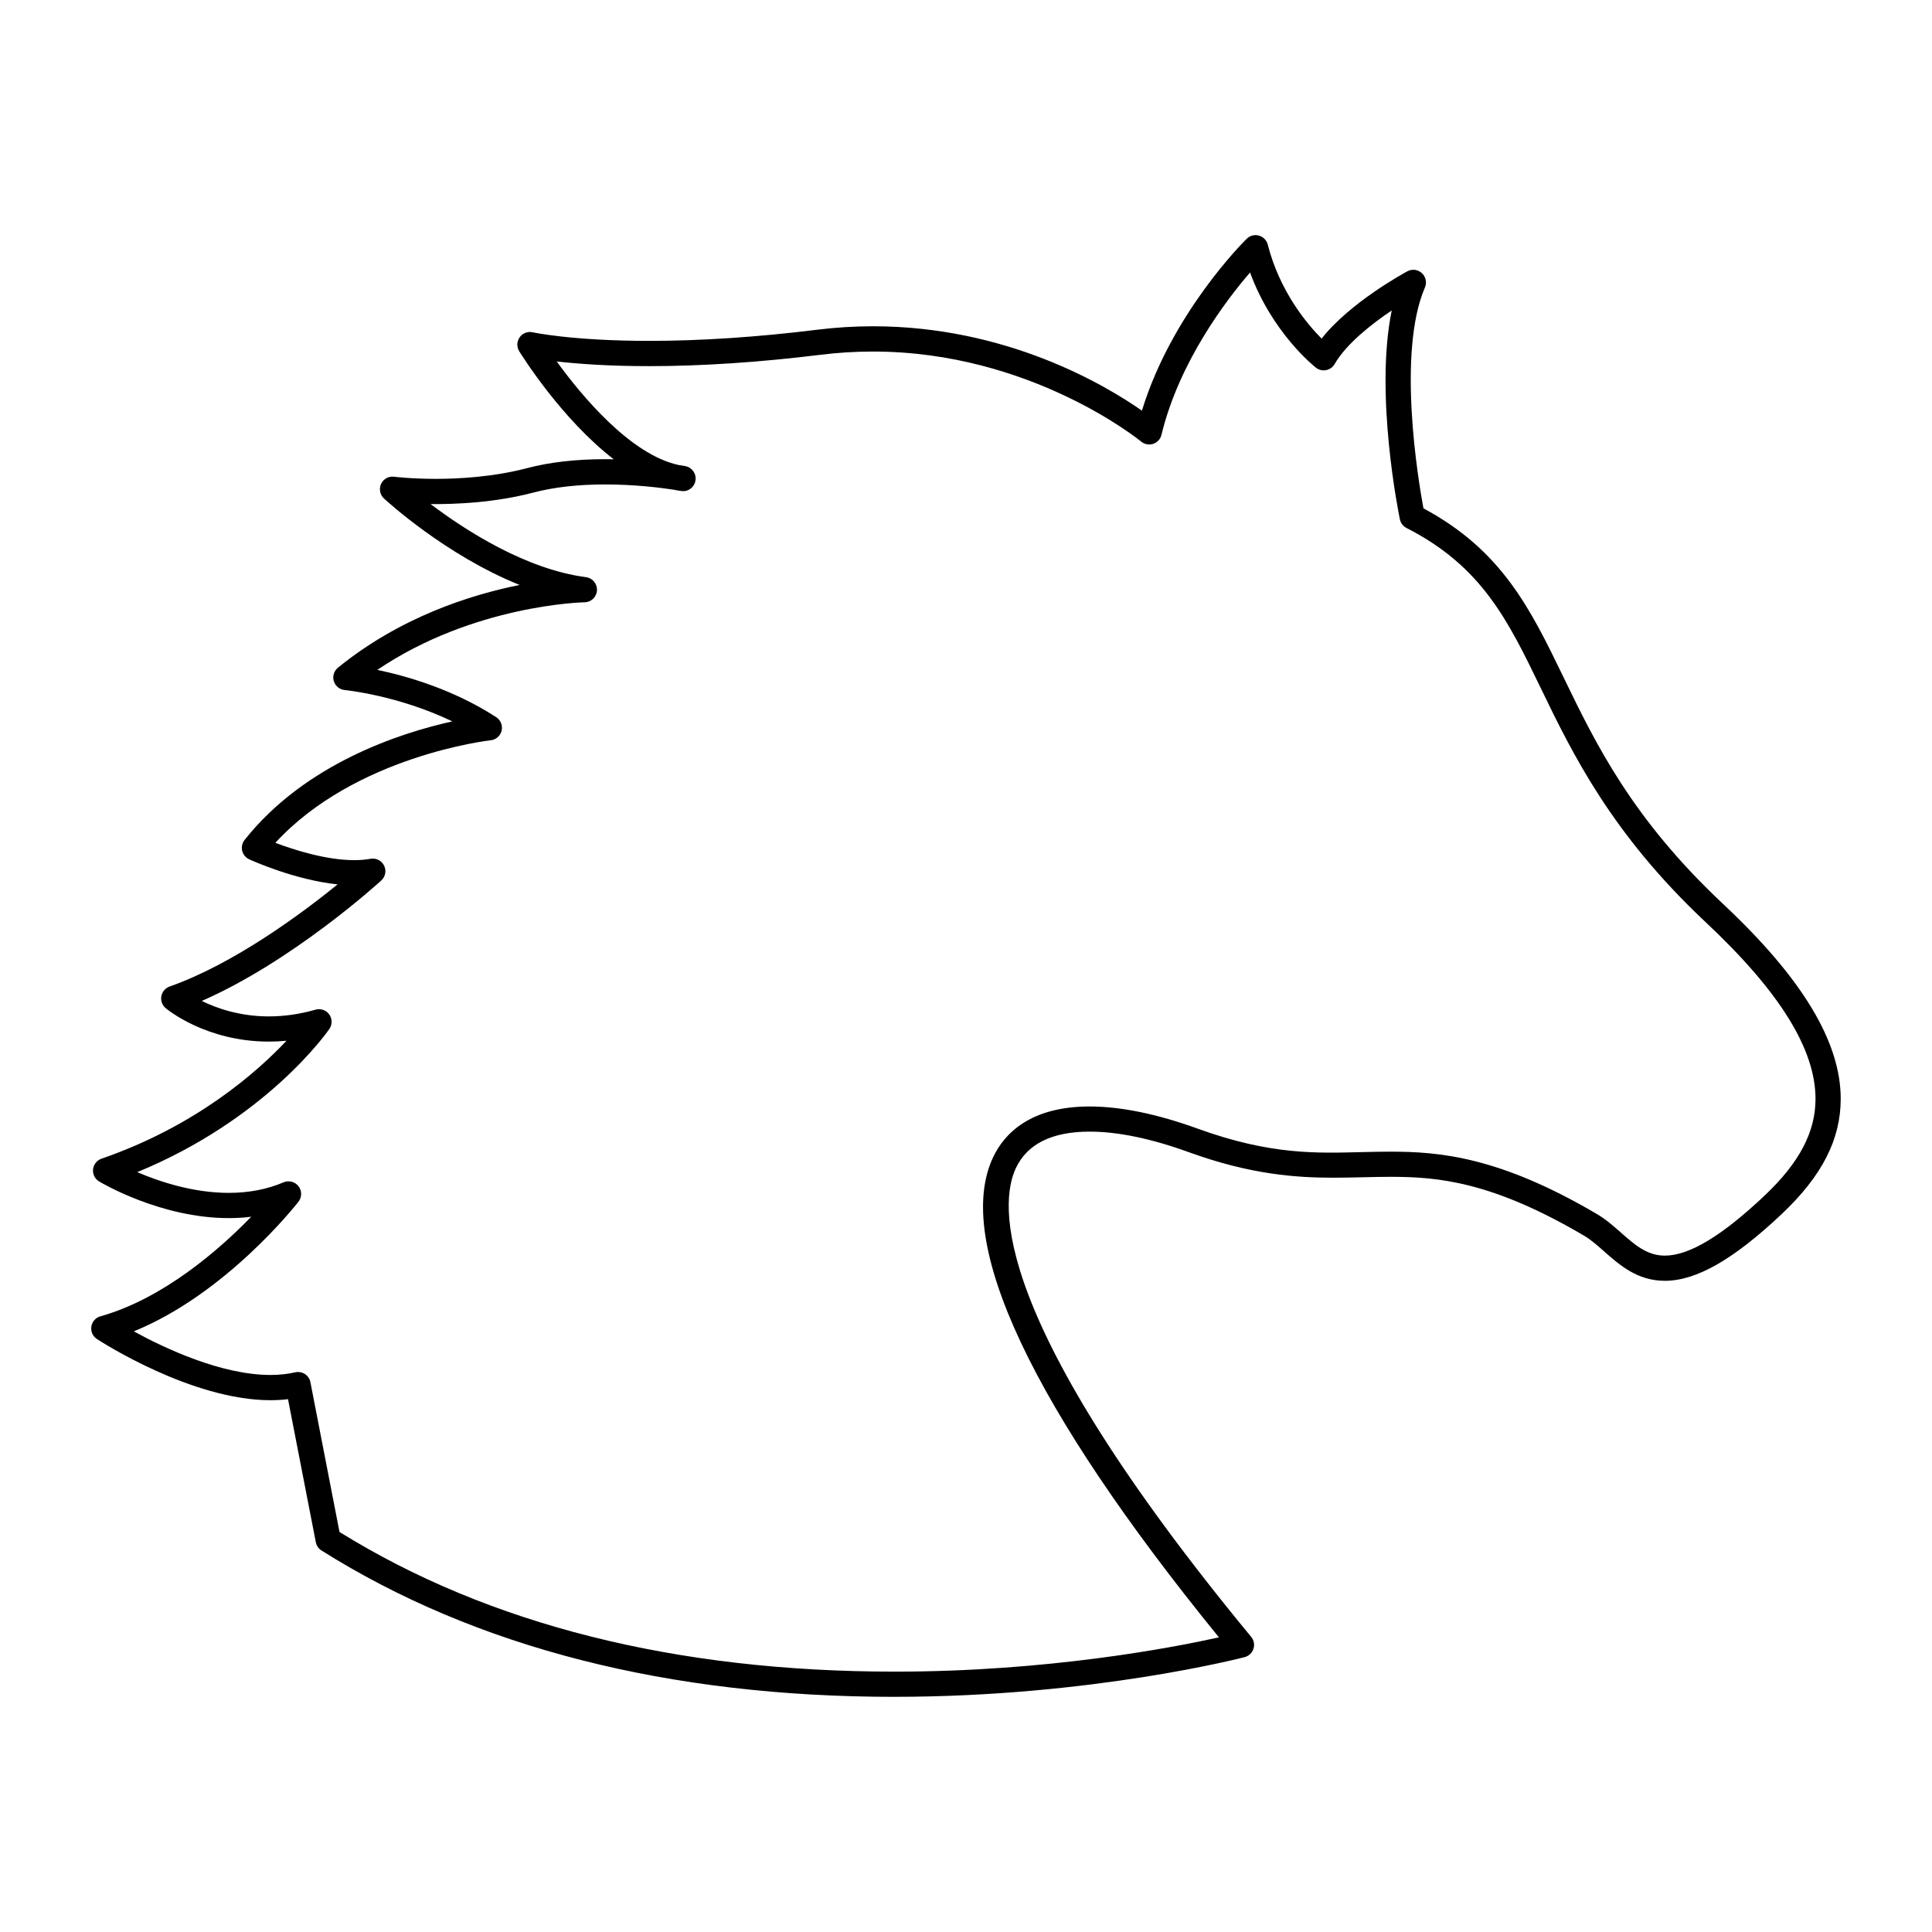 <?xml version="1.0" encoding="UTF-8"?>
<!-- Uploaded to: ICON Repo, www.svgrepo.com, Generator: ICON Repo Mixer Tools -->
<svg fill="#000000" width="800px" height="800px" version="1.1" viewBox="144 144 512 512" xmlns="http://www.w3.org/2000/svg">
 <path d="m381.14 593.68c-59.934 0-111.06-13.047-151.95-38.789-0.781-0.492-1.32-1.289-1.496-2.195l-7.367-37.902c-1.492 0.188-3.043 0.277-4.641 0.277-20.984 0-44.988-15.559-46.004-16.219-1.098-0.719-1.668-2.016-1.473-3.305 0.203-1.301 1.137-2.352 2.398-2.707 16.738-4.707 31.59-17.758 39.98-26.391-1.934 0.246-3.926 0.363-5.953 0.363-17.977 0.012-33.711-9.32-34.371-9.715-1.113-0.672-1.738-1.918-1.602-3.211 0.137-1.301 1.008-2.394 2.231-2.816 24.93-8.609 41.086-22.816 49.039-31.262-1.57 0.156-3.133 0.227-4.684 0.227-16.641 0-26.922-8.508-27.355-8.879-0.918-0.766-1.352-1.969-1.133-3.16 0.215-1.168 1.047-2.144 2.176-2.551 17.012-5.981 34.938-19.285 44.535-27.07-11.465-1.188-22.902-6.402-23.441-6.656-0.934-0.434-1.613-1.266-1.848-2.262-0.238-0.996-0.004-2.051 0.629-2.852 16.105-20.305 41.395-28.406 55.055-31.426-14.383-6.918-28.344-8.293-28.512-8.312-1.352-0.121-2.492-1.055-2.887-2.352-0.398-1.301 0.035-2.711 1.09-3.566 16.43-13.359 35.02-19.297 48.152-21.926-19.457-7.812-35.125-22.152-35.957-22.918-1.066-0.988-1.371-2.551-0.762-3.863 0.609-1.316 2.012-2.102 3.449-1.898 0.047 0.004 4.527 0.562 11.094 0.562 6.09 0 15.234-0.5 24.227-2.863 5.93-1.562 12.867-2.352 20.609-2.352 0.766 0 1.527 0.012 2.277 0.023-13.891-10.699-24.453-27.676-25.055-28.641-0.699-1.145-0.648-2.594 0.125-3.688 0.777-1.094 2.137-1.613 3.449-1.324 0.105 0.023 10.473 2.277 30.863 2.277 13.703 0 28.738-0.996 44.672-2.969 4.848-0.598 9.773-0.902 14.645-0.902 35.465 0 61.598 15.594 71.277 22.363 7.879-25.738 26.902-44.715 27.77-45.555 0.848-0.84 2.086-1.164 3.238-0.84 1.152 0.324 2.047 1.238 2.344 2.402 3.141 12.344 10.344 20.949 14.258 24.898 7.609-9.652 22.062-17.473 22.742-17.84 1.25-0.672 2.797-0.473 3.828 0.484 1.055 0.957 1.375 2.481 0.828 3.785-7.43 17.234-1.809 50.969-0.402 58.559 20.863 11.16 28.398 26.746 37.105 44.723 8.504 17.559 18.129 37.453 42.352 60.164 20.906 19.602 31.094 36.465 31.125 51.531 0.02 10.785-4.934 20.477-15.586 30.551-12.812 12.09-22.672 17.734-31.016 17.734-7.25 0.012-11.945-4.133-16.098-7.785-1.797-1.602-3.512-3.109-5.285-4.152-24.461-14.402-38.789-15.617-51.363-15.617-2.449 0-4.891 0.059-7.34 0.117-2.551 0.059-5.117 0.117-7.754 0.117-9.723 0-21.867-0.797-38.23-6.731-10.027-3.641-18.902-5.481-26.371-5.481-9.949 0-16.52 3.238-19.543 9.652-4.387 9.309-7.106 40.066 62.355 124.25 0.73 0.887 0.953 2.066 0.598 3.148-0.344 1.094-1.219 1.918-2.324 2.211-0.395 0.109-40.484 10.52-92.715 10.52zm-147.17-43.691c39.605 24.562 89.109 37.012 147.17 37.012 40.559 0 73.621-6.359 85.891-9.082-49.66-61.008-70.352-104.93-59.859-127.21 2.902-6.152 9.703-13.48 25.594-13.48 8.246 0 17.891 1.98 28.656 5.883 19.473 7.062 31.785 6.484 43.543 6.207 2.5-0.059 4.988-0.117 7.496-0.117 12.914 0 28.852 1.281 54.75 16.539 2.332 1.367 4.367 3.16 6.328 4.891 3.727 3.285 6.949 6.121 11.668 6.121 6.445 0 15.094-5.203 26.43-15.91 9.211-8.711 13.512-16.867 13.492-25.676-0.02-13.133-9.516-28.398-29.008-46.68-25.129-23.555-35.484-44.941-43.797-62.125-8.727-18.027-15.617-32.258-35.59-42.445-0.906-0.465-1.547-1.309-1.754-2.309-0.316-1.516-6.731-33.176-2.156-55.332-5.297 3.562-12.027 8.816-15.133 14.199-0.484 0.84-1.309 1.426-2.262 1.613-0.938 0.188-1.941-0.055-2.695-0.648-0.523-0.414-11.602-9.254-17.457-25.227-6.34 7.356-18.801 23.684-23.477 43.02-0.266 1.125-1.102 2.023-2.195 2.394-1.094 0.359-2.293 0.133-3.188-0.605-0.289-0.238-29.227-23.859-71.062-23.859-4.602 0-9.25 0.281-13.824 0.848-16.211 2-31.52 3.019-45.488 3.019-10.992 0-19.141-0.625-24.512-1.246 6.492 8.957 19.52 24.727 32.352 27.453 1.062 0.168 1.754 0.293 1.754 0.293 1.77 0.344 2.949 2.023 2.672 3.809-0.281 1.785-1.895 3.031-3.715 2.785-0.699-0.086-1.402-0.203-2.102-0.352-3.211-0.492-10.086-1.387-18.113-1.387-7.176 0-13.539 0.715-18.914 2.125-10.402 2.734-20.727 3.129-27.355 3.078 9.195 6.934 25.234 17.301 41.188 19.367 1.738 0.227 3.004 1.758 2.902 3.508-0.098 1.75-1.531 3.129-3.285 3.148-0.316 0.004-29.391 0.648-54.922 17.914 7.824 1.641 20.168 5.176 31.508 12.535 1.184 0.766 1.758 2.203 1.43 3.578-0.324 1.375-1.484 2.394-2.891 2.543-0.379 0.035-35.848 4.098-57.07 27.176 4.934 1.859 13.445 4.59 20.914 4.59 1.562 0 3.004-0.121 4.301-0.359 1.473-0.262 2.938 0.465 3.598 1.797 0.664 1.336 0.363 2.949-0.742 3.953-1.031 0.945-23.719 21.504-47.57 31.922 4 1.961 10.117 4.098 17.773 4.098 4.062 0 8.227-0.59 12.375-1.785 1.359-0.383 2.812 0.117 3.633 1.27 0.82 1.145 0.836 2.676 0.031 3.848-0.711 1.031-16.832 23.93-50.914 37.941 5.824 2.488 14.809 5.5 24.27 5.492 5.281 0 10.16-0.938 14.516-2.797 1.402-0.59 3.031-0.156 3.953 1.043 0.934 1.211 0.926 2.891-0.012 4.098-0.84 1.074-19.234 24.406-43.641 34.359 8.188 4.481 23.191 11.551 36.23 11.551 2.344 0 4.551-0.238 6.543-0.699 0.883-0.195 1.809-0.039 2.574 0.453 0.766 0.492 1.289 1.281 1.461 2.176z"/>
</svg>